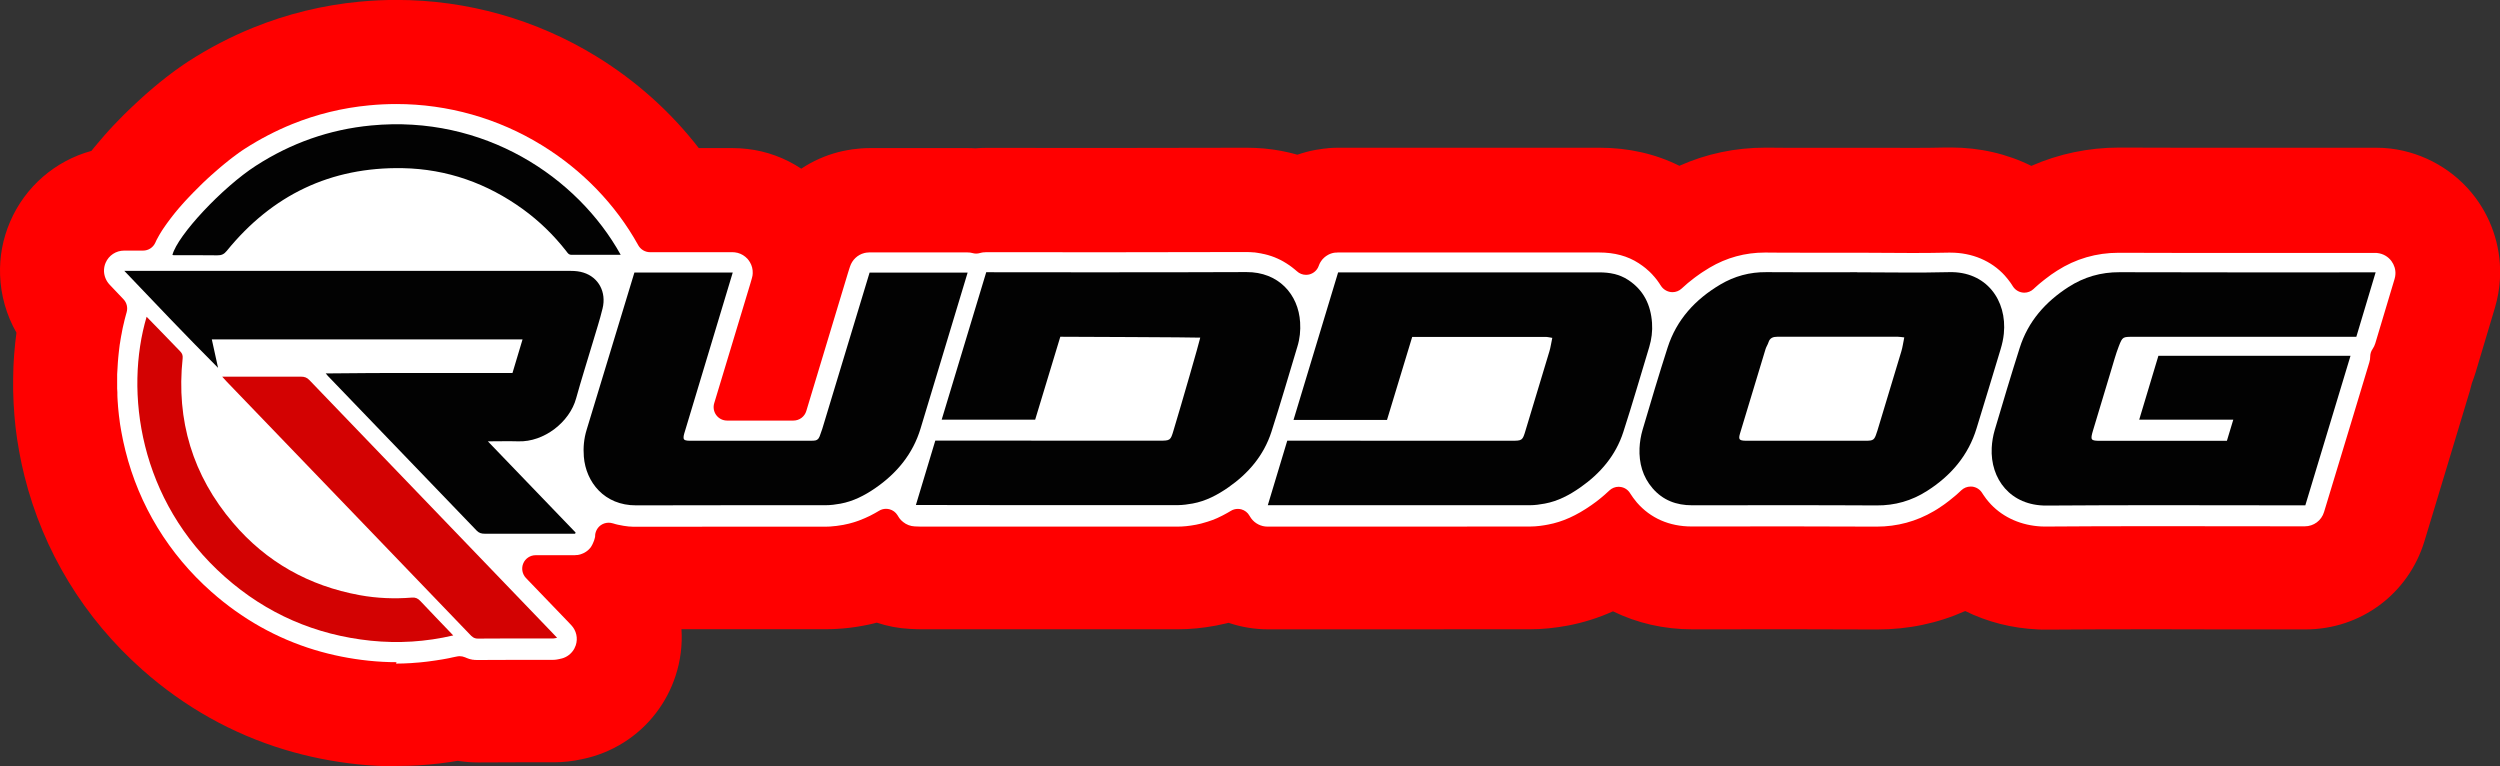 <?xml version="1.0" encoding="UTF-8"?><svg id="Ebene_1" xmlns="http://www.w3.org/2000/svg" viewBox="0 0 340.16 104.27"><rect x="0" y="0" width="340.16" height="104.27" fill="#333333" stroke="none"/><defs><style>.cls-1{fill:#020202;}.cls-2{fill:#fff;}.cls-3{fill:none;}.cls-4{fill:red;}.cls-5{fill:#d30202;}</style></defs><path class="cls-3" d="M53.95,98.61c-1.54,0-3.1-.08-4.64-.24-3.07-.32-6.08-.92-8.94-1.78-6.35-1.92-12.14-5.17-17.23-9.67-7.09-6.28-12.04-14.4-14.31-23.5-.12-.48-.23-.97-.34-1.46l-.11-.54c-.07-.34-.13-.64-.19-.94-.03-.17-.21-1.25-.25-1.48-.02-.16-.11-.79-.11-.79-.03-.22-.06-.45-.09-.69-.02-.18-.13-1.26-.15-1.49-.02-.2-.09-1.26-.1-1.49-.01-.21-.05-1.25-.05-1.48,0-.01,0-1.22,0-1.48,0-.19.03-1.26.04-1.49,0-.2.07-1.25.09-1.46.01-.19.11-1.24.14-1.45.02-.21.13-1.08.15-1.19.16-1.23-.09-2.48-.7-3.55-.9-1.58-1.42-3.38-1.48-5.2-.06-1.66.25-3.29.91-4.82,1.36-3.17,4.04-5.51,7.36-6.41,1.17-.32,2.2-1,2.95-1.95l.38-.47.72-.86.49-.56.52-.58.52-.56.81-.84.52-.53.54-.53.56-.54.46-.44.71-.65.51-.45.54-.47.56-.47.56-.46.82-.65.54-.42.54-.4.5-.36.54-.37c.14-.1.32-.21.5-.33,2.51-1.62,5.16-3,7.89-4.1,4.1-1.66,8.42-2.71,12.84-3.13,1.5-.14,3.02-.22,4.51-.22,8.56,0,16.95,2.37,24.25,6.86,4.82,2.96,8.99,6.7,12.39,11.1,1.07,1.39,2.73,2.2,4.48,2.2h4.61c.45,0,.9.03,1.33.08,1.73.2,3.41.82,4.87,1.78.95.63,2.04.94,3.13.94s2.18-.31,3.12-.94c1.04-.69,2.17-1.19,3.36-1.5.13-.03.25-.06.36-.08.31-.07.62-.12.93-.16.5-.07,1.02-.1,1.51-.1h13.36c.21,0,.43,0,.64.02.12,0,.23.01.35.01.2,0,.4-.01.6-.03.27-.02.61-.04.94-.04h.4c1.67,0,8.57.01,16.25.01,8.21,0,14.5-.01,18.7-.03h.11c.59,0,1.19.03,1.79.08l.21.02c.26.03.46.05.65.08,0,0,.7.11.88.14l.34.07c.21.04.39.08.56.12l.36.09c.16.04.33.09.5.13.51.15,1.04.22,1.57.22.67,0,1.33-.12,1.96-.35.08-.03.13-.04.22-.07l.56-.16c.17-.05.43-.1.64-.14l.19-.04c.22-.04.48-.08.7-.1.01,0,.34-.04.46-.05.29-.02.57-.03.85-.03h35.54c3.06,0,5.87.63,8.34,1.86.79.4,1.66.6,2.53.6.79,0,1.57-.16,2.31-.49,2.94-1.31,6.11-1.98,9.41-1.98h.22c1.49.02,3.06.02,4.98.02h7.26c1.29-.01,2.59,0,3.88,0h0s.05,0,.06,0c1.29,0,2.52.02,3.76.02,1.75,0,3.2-.02,4.55-.05.19,0,.36,0,.54,0,3.02,0,5.85.64,8.41,1.91.79.39,1.65.59,2.52.59.78,0,1.55-.16,2.28-.48,3.05-1.34,6.3-2.02,9.67-2.02h.12c4.59.02,9.48.02,15.8.02h19c.44,0,.88.02,1.32.07,3.06.36,5.87,1.99,7.71,4.46,1.57,2.12,2.36,4.73,2.21,7.36-.05.86-.2,1.75-.46,2.58l-2.63,8.77c-.1.34-.21.66-.34.98-.11.28-.2.56-.27.85-.06.26-.12.51-.2.76-1.57,5.24-3.19,10.57-4.75,15.73l-1.41,4.65c-1.45,4.78-5.77,7.99-10.77,7.99h-10.87c-3.29-.02-6.58-.02-9.87-.02-5.58,0-10.15.02-14.38.05h-.17c-.3,0-.6,0-.91-.02-2.7-.13-5.26-.77-7.6-1.92-.79-.39-1.64-.58-2.5-.58-.79,0-1.57.16-2.31.49-3.01,1.34-6.26,2.02-9.66,2.02h-.18c-3.31-.02-6.91-.03-11.29-.03-1.35,0-13.7.01-13.7.01-2.98,0-5.77-.63-8.3-1.87-.79-.39-1.65-.58-2.5-.58-.79,0-1.58.17-2.33.5-1.59.71-3.17,1.21-4.83,1.53-1.48.28-2.81.42-4.07.42-7.66,0-15.31.01-22.97.01h-12.74c-1.22,0-2.42-.2-3.59-.6-.59-.2-1.2-.3-1.82-.3-.48,0-.96.06-1.42.18l-.21.05c-.37.09-.74.17-1.11.24-1.46.27-2.8.41-4.07.41-2.47,0-20.81,0-20.81,0h-14.14c-.32,0-.65-.01-1.04-.03h-.27c-1.01-.07-2.01-.26-2.96-.58-.58-.2-1.19-.29-1.8-.29-.48,0-.95.06-1.42.18l-.36.09c-.3.07-.62.14-.94.2l-.16.03c-1.02.19-1.95.3-2.89.36-.37.02-.74.03-1.09.04,0,0-18.16,0-19.73,0-1.57,0-3.06.65-4.13,1.8-1.07,1.14-1.62,2.68-1.52,4.24.09,1.44-.09,2.86-.54,4.23-.4,1.22-.99,2.34-1.77,3.35-1.65,2.15-4.01,3.63-6.67,4.17-.99.22-1.86.31-2.74.31h-4.81c-1.59,0-3.47,0-5.33.02h-.18c-.31,0-.61-.01-.91-.03h-.18c-.23-.03-.45-.06-.65-.09-.32-.05-.69-.08-1.05-.08-.29,0-.58.02-.83.06,0,0-.85.14-.99.16-.24.03-1.04.14-1.28.17-.25.03-1.1.11-1.3.13-.21.02-1.13.08-1.31.1l-1.3.06c-.38.01-.81.02-1.24.02Z"/><path class="cls-4" d="M53.95,104.27c-1.73,0-3.49-.09-5.23-.27-3.43-.36-6.79-1.03-9.99-2-7.14-2.16-13.65-5.81-19.34-10.85-7.96-7.04-13.51-16.16-16.06-26.37-.13-.53-.26-1.08-.38-1.63-.02-.12-.13-.64-.13-.64-.07-.34-.14-.68-.2-1.03-.02-.13-.15-.89-.15-.89-.04-.23-.08-.5-.13-.77-.03-.18-.12-.88-.12-.88-.03-.22-.07-.5-.1-.78-.02-.18-.09-.9-.09-.9-.02-.2-.05-.48-.07-.76-.01-.16-.1-1.42-.11-1.66,0-.18-.06-1.43-.06-1.65,0,0-.01-1.41,0-1.66,0-.22.02-.93.02-.93,0-.23.01-.49.02-.75,0-.18.05-.9.05-.9.01-.22.03-.48.05-.75.01-.17.08-.89.08-.89.02-.21.04-.48.07-.74.03-.25.15-1.18.16-1.3C.88,42.89.11,40.21.01,37.43c-.09-2.5.37-4.94,1.36-7.25,2.06-4.81,6.18-8.31,11.07-9.65,0-.01.41-.51.41-.51,0,0,.78-.94.81-.96,0,0,.52-.59.56-.65,0,0,.53-.59.57-.64,0,0,.53-.58.58-.63,0,0,.84-.87.87-.9,0,0,.55-.56.59-.6,0,0,.56-.55.6-.59,0,0,.56-.54.61-.58l.48-.45.76-.7s.55-.49.58-.52c0,0,.56-.49.61-.53,0,0,.57-.48.61-.52,0,0,.57-.47.63-.52,0,0,.84-.67.88-.7,0,0,.57-.44.63-.48,0,0,.56-.42.63-.47,0,0,.5-.36.55-.39,0,0,.57-.39.6-.42.22-.15.43-.28.63-.42,2.81-1.81,5.78-3.36,8.85-4.6,4.6-1.86,9.46-3.05,14.42-3.52,1.68-.16,3.38-.24,5.05-.24,9.61,0,19.02,2.66,27.22,7.7,5.4,3.32,10.12,7.56,13.91,12.46h4.61c.67,0,1.35.04,2.02.12,2.6.3,5.11,1.22,7.31,2.68,1.54-1.02,3.25-1.79,5.07-2.26.2-.05.4-.1.6-.14.42-.09.88-.17,1.35-.24.74-.1,1.51-.16,2.27-.16h13.36c.33,0,.66,0,.99.03.04,0,.07,0,.1,0,.43-.04.93-.06,1.44-.06h.4c1.67,0,8.56.01,16.24.01,8.19,0,14.48-.01,18.68-.03.02,0,.11,0,.13,0,.76,0,1.54.04,2.3.1.12.01.24.02.35.04.26.03.51.06.77.09.13.02.42.06.42.06.24.04.48.08.72.12.11.02.45.09.45.09.26.05.5.1.74.16.08.02.45.11.45.11.18.04.43.11.67.18.21-.08.34-.12.62-.2,0,0,.55-.16.63-.18.32-.09.73-.18,1.05-.24,0,0,.17-.03.22-.04.34-.06.76-.12,1.11-.17h.09c.19-.03.38-.05.57-.07.44-.03.86-.05,1.28-.05h35.54c3.95,0,7.6.83,10.87,2.46,3.67-1.64,7.6-2.47,11.72-2.47h.25c1.5.02,3.05.02,4.95.02h7.25c1.31-.01,2.62,0,3.93,0,.01,0,.11,0,.13,0,1.2,0,2.42.01,3.64.01,1.7,0,3.09-.02,4.4-.05.26,0,.47,0,.69,0,3.91,0,7.62.86,10.93,2.5,3.74-1.64,7.8-2.49,11.94-2.49h.12c4.61.02,9.48.02,15.8.02h19c.66,0,1.33.03,1.99.11,4.6.55,8.83,2.99,11.59,6.7,2.37,3.19,3.55,7.12,3.32,11.07-.07,1.29-.3,2.61-.68,3.89l-2.62,8.77c-.15.49-.32.98-.51,1.47-.09.38-.19.75-.3,1.13-1.57,5.24-3.19,10.58-4.75,15.74l-1.41,4.65c-2.18,7.18-8.68,12.01-16.19,12.01h-10.88c-3.29-.02-6.58-.02-9.86-.02-5.56,0-10.12.02-14.34.05h-.22c-.38,0-.77,0-1.15-.03-3.51-.16-6.85-1.02-9.85-2.5-3.74,1.67-7.76,2.51-11.96,2.51h-.18c-3.33-.02-6.92-.03-11.29-.03-1.35,0-13.69.01-13.69.01-3.88,0-7.54-.85-10.8-2.45-2,.9-4.02,1.53-6.1,1.93-1.83.34-3.5.51-5.11.51-7.66,0-15.31.01-22.97.01h-12.74c-1.86,0-3.68-.31-5.4-.89,0,0-.21.05-.3.08-.46.11-.93.21-1.4.3-1.81.34-3.49.5-5.12.5-2.46,0-20.81,0-20.81,0h-14.15c-.41,0-.83-.01-1.34-.04,0,0-.21-.01-.25-.01-1.54-.08-3.05-.37-4.49-.85,0,0-.37.1-.42.11-.4.1-.81.19-1.21.26-.06.01-.13.03-.18.04-1.29.24-2.46.38-3.62.44-.47.03-.94.04-1.39.04,0,0-18.17,0-19.75,0,.14,2.12-.12,4.28-.81,6.37-.6,1.83-1.5,3.53-2.66,5.04-2.47,3.23-6.03,5.45-10.03,6.27-1.3.29-2.58.43-3.87.43h-4.81c-1.58,0-3.43,0-5.28.02-.08,0-.16,0-.23,0-.45,0-.89-.02-1.33-.05-.06,0-.13-.01-.19-.02-.42-.04-.74-.07-1.04-.12-.06,0-.12-.02-.18-.03-.2.03-.88.14-1.08.17-.21.03-1.42.19-1.42.19,0,0-1.26.13-1.45.15-.17.02-1.3.1-1.47.11-.25.01-.83.04-.83.04,0,0-.57.02-.57.02-.5.01-.98.02-1.47.02Z"/><path class="cls-2" d="M53.95,90.1c-1.25,0-2.51-.07-3.77-.2-2.53-.26-5.01-.76-7.36-1.47-5.16-1.56-9.89-4.22-14.05-7.9-5.8-5.13-9.85-11.77-11.7-19.19-.1-.4-.19-.8-.28-1.2-.01-.06-.08-.38-.08-.38l-.02-.1c-.05-.24-.1-.48-.14-.72-.02-.09-.03-.18-.05-.27l-.07-.4c-.03-.18-.06-.36-.09-.54-.01-.09-.03-.19-.04-.29l-.05-.4c-.02-.18-.05-.35-.07-.53-.01-.1-.02-.2-.03-.3l-.04-.38c-.02-.17-.04-.35-.05-.53,0-.11-.02-.21-.02-.32l-.03-.39c-.01-.17-.02-.34-.03-.51,0-.11,0-.22-.01-.32v-.39c-.02-.17-.03-.33-.03-.5,0-.11,0-.23,0-.34v-.36c0-.17,0-.34,0-.51,0-.11,0-.22,0-.33v-.39c.01-.16.02-.32.03-.49,0-.11.01-.23.02-.34l.02-.36c0-.16.02-.33.03-.49,0-.12.02-.23.03-.35l.03-.34c.01-.17.03-.33.05-.5.01-.12.03-.24.04-.35l.04-.34c.02-.16.04-.32.06-.48.02-.12.04-.23.06-.35l.05-.33c.02-.16.05-.31.08-.47.02-.12.05-.24.07-.35l.06-.33c.03-.15.06-.31.09-.46.03-.12.05-.24.08-.35l.07-.29c.04-.16.07-.32.11-.48.03-.12.06-.23.09-.34l.1-.37c.03-.1.05-.2.08-.29.18-.63.02-1.3-.43-1.77l-1.89-1.99c-.46-.49-.73-1.13-.76-1.8-.01-.41.06-.8.22-1.17.43-1.01,1.42-1.66,2.52-1.66h2.58c.71,0,1.35-.41,1.65-1.05,0-.01.11-.24.11-.24.03-.06.06-.13.09-.19l.1-.18c.04-.08.08-.15.12-.22.03-.06.07-.12.1-.18.05-.09.1-.16.14-.24l.13-.21c.05-.07.09-.15.14-.23.05-.07.09-.14.14-.21.05-.08.1-.15.16-.23.05-.08.1-.15.15-.22.06-.08.11-.16.17-.24l.16-.22c.06-.08.35-.47.35-.47l.37-.48c.09-.12.19-.23.28-.35.08-.09.15-.19.23-.28.09-.11.18-.21.27-.32l.42-.48.43-.48.45-.48.46-.48.22-.23.47-.47.47-.47.47-.46.48-.45c.14-.13.28-.26.43-.39l.13-.12c.13-.12.26-.24.4-.35l.48-.42.47-.4.47-.39.46-.37.2-.16.44-.34.43-.32.41-.3c.09-.06.4-.28.4-.28.13-.09.26-.17.38-.25,2.05-1.32,4.22-2.45,6.46-3.36,3.34-1.35,6.85-2.21,10.46-2.55,1.23-.12,2.48-.18,3.71-.18,6.99,0,13.84,1.94,19.79,5.6,5.52,3.39,10.05,8.08,13.09,13.55,0,0,.02.03.02.04.32.59.94.97,1.62.97h11.22c.11,0,.21,0,.32.02.53.06,1.02.27,1.43.61.07.05.13.12.19.18.02.02.05.05.08.07.06.07.12.14.17.21.06.09.12.17.18.27.27.45.4.97.38,1.5,0,.21-.04.42-.1.63l-.07.25c-.06.21-.11.4-.17.59l-4.9,16.22c-.17.55-.06,1.16.28,1.62.35.47.89.74,1.47.74h9.03c.81,0,1.52-.53,1.75-1.3,1.28-4.25,5.67-18.79,5.67-18.79.06-.2.12-.39.19-.6l.09-.27c.29-.9,1.03-1.6,1.93-1.83.03,0,.06-.01.08-.02.07-.02.15-.03.23-.04.14-.02.26-.03.37-.03h13.36c.09,0,.18,0,.3.02.01,0,.05,0,.06,0,.06,0,.15.02.25.05l.13.03c.15.04.3.06.45.06.18,0,.36-.03.54-.08l.16-.04s.08-.02.12-.02l.09-.02s.08-.01.13-.01h.08c.06-.01.13-.02.21-.02h.38c1.67,0,8.57.01,16.26.01,8.22,0,14.53-.01,18.75-.03h.06c.34,0,.68.02,1.02.05h.08c.14.02.28.04.41.06l.11.02c.13.02.25.04.37.06l.17.04c.1.02.2.04.3.06l.2.05c.09.02.18.04.27.07l.22.07c.08.02.15.05.23.07l.22.08c.07.03.15.05.22.08l.23.1c.07.03.13.05.19.08l.25.12c.06.03.11.05.17.08l.24.13c.05.03.11.06.16.09.03.02.23.14.23.14.05.03.1.06.15.09.03.02.24.16.24.16.05.03.09.06.14.09.04.03.32.24.37.27.04.03.31.25.35.28.04.03.08.07.12.1l.2.17c.34.32.79.49,1.24.49.15,0,.3-.02.44-.05.59-.15,1.07-.57,1.28-1.14,0,0,.06-.15.07-.18.01-.03.03-.07.05-.11.01-.03.03-.06.04-.09.02-.04.04-.07.06-.11.02-.03.03-.06.05-.08.02-.03.04-.06.06-.09.02-.03.04-.06.06-.09.02-.03.04-.06.07-.09.02-.03.04-.05.06-.08.03-.03.05-.06.08-.08l.07-.07s.06-.05.08-.08l.07-.06s.06-.05.09-.07c0,0,.09-.07.09-.07.02-.01.17-.11.17-.11.03-.02.06-.03.09-.05l.1-.06s.2-.09.2-.09c.01,0,.2-.07.2-.07.01,0,.18-.05.18-.05.04-.01.07-.02.1-.02l.12-.02s.08-.01.11-.01h.13c.07-.02.14-.02.2-.02h35.54c2.13,0,3.9.48,5.41,1.46.17.11.33.22.48.33l.16.12c.11.08.2.15.3.23.03.03.18.16.18.16l.03.03c.07.06.14.12.21.18.04.04.09.08.13.12l.05.05c.09.08.15.15.22.22.05.05.09.1.13.14l.04.05c.07.07.13.15.2.22.05.06.1.12.15.18.08.09.14.17.2.25.05.07.1.14.15.21.06.08.11.16.17.24.05.07.09.14.14.22.02.03.04.07.07.1.29.47.78.79,1.33.87.08.01.17.02.25.02.46,0,.91-.17,1.25-.49.03-.03.07-.06.1-.09.24-.22.47-.43.7-.62l.07-.06c.24-.2.51-.41.82-.65.05-.04.24-.18.24-.18.22-.16.44-.32.66-.47,0,0,.2-.14.27-.18.35-.23.66-.42.94-.59,2.31-1.37,4.84-2.06,7.53-2.06h.18c1.47.02,3.07.02,5.03.02,1.21,0,2.41,0,3.62,0h.05c1.19,0,2.39,0,3.58,0,1.29,0,2.58,0,3.87.02h.05c1.26,0,2.52.02,3.78.02,1.84,0,3.36-.02,4.77-.05.11,0,.21,0,.32,0,2.94,0,5.57,1.11,7.4,3.13.01.02.03.03.04.05.09.1.19.22.29.34l.11.14c.06.08.12.16.19.25.04.05.08.11.12.16.06.08.11.17.17.25.04.06.16.25.16.25.29.47.78.79,1.32.86.08.01.16.02.24.02.47,0,.92-.18,1.26-.5,0,0,.13-.11.16-.15.15-.14.31-.28.47-.42.08-.07.17-.15.26-.22.15-.13.31-.26.47-.38.09-.07.18-.14.27-.21.17-.13.35-.26.52-.39,0,0,.2-.14.24-.18.29-.2.55-.38.81-.54,2.53-1.62,5.35-2.44,8.38-2.44h.07c4.62.02,9.51.02,15.85.02,3,0,5.99,0,8.99,0,3,0,6,0,9,0h1.01c.11,0,.22,0,.32.02.75.09,1.43.48,1.88,1.09.38.52.58,1.15.54,1.79-.01.21-.05.43-.11.63l-2.63,8.78c-.08.27-.21.53-.37.77-.21.3-.32.66-.32,1.03,0,.26-.04.53-.12.78-1.57,5.24-3.19,10.56-4.75,15.71l-1.41,4.65c-.35,1.17-1.41,1.95-2.63,1.95h-.96c-3.3,0-6.59,0-9.89-.01-3.29,0-6.59-.01-9.88-.01-5.61,0-10.2.02-14.45.05h-.1c-.18,0-.37,0-.55-.01-2.7-.13-5.13-1.19-6.85-2.99-.12-.12-.23-.25-.34-.38l-.18-.22c-.05-.06-.09-.11-.14-.17-.02-.03-.05-.06-.07-.1l-.13-.18s-.06-.09-.09-.13c-.03-.04-.05-.08-.08-.11,0,0-.17-.26-.19-.29-.29-.47-.78-.78-1.33-.85-.08,0-.15-.01-.23-.01-.47,0-.92.18-1.27.51,0,0-.12.1-.15.14-.16.15-.32.3-.48.44-.08.07-.17.15-.26.22-.16.13-.32.26-.48.39-.09.07-.18.14-.27.22-.18.13-.35.27-.53.4,0,0-.2.14-.25.18-.3.21-.56.39-.82.55-.16.1-.32.2-.48.29-2.38,1.4-5,2.11-7.8,2.11h-.1c-3.36-.02-6.97-.03-11.37-.03-1.35,0-13.71.01-13.71.01-3.02,0-5.59-1.13-7.44-3.26-.14-.16-.28-.34-.44-.56l-.09-.12c-.13-.19-.26-.38-.38-.56-.01-.02-.04-.06-.05-.08-.29-.44-.76-.74-1.29-.8-.08-.01-.16-.02-.24-.02-.46,0-.91.18-1.25.5l-.03.03c-.07.07-.14.13-.21.19l-.2.18c-.05.05-.1.09-.15.14-.09.08-.19.16-.28.24,0,0-.27.23-.31.26-.12.09-.24.19-.35.28l-.27.21c-.21.16-.43.32-.65.47-2.05,1.43-3.92,2.27-5.88,2.64-.61.12-1.53.27-2.5.27-7.65,0-15.3.01-22.96.01h-12.74c-.86,0-1.69-.42-2.2-1.11-.05-.06-.1-.14-.16-.24l-.08-.13c-.24-.43-.64-.74-1.11-.87-.16-.04-.32-.06-.48-.06-.33,0-.66.09-.95.27-.04.02-.48.28-.48.28-.16.09-.33.18-.5.27l-.19.1c-.22.11-.44.22-.66.32l-.14.06c-.17.07-.35.15-.52.21l-.23.08c-.15.05-.29.1-.44.15-.08.02-.16.05-.24.07-.15.05-.3.09-.45.13l-.21.06c-.22.05-.44.1-.67.15-.95.18-1.75.26-2.5.26-2.47,0-5.49,0-8.71,0h-3.21c-2.96,0-5.92,0-8.89,0h-14.14c-.18,0-.36,0-.58-.02,0,0-.26-.01-.27-.01-.56-.03-1.1-.23-1.55-.59-.21-.16-.38-.34-.52-.53-.02-.03-.03-.05-.05-.08-.06-.09-.11-.17-.15-.23-.02-.03-.04-.07-.06-.1-.24-.39-.63-.68-1.08-.8-.16-.04-.32-.06-.48-.06-.33,0-.66.09-.95.27-.08.05-.16.09-.24.14l-.33.19c-.22.12-.44.24-.66.35l-.13.06c-.18.09-.36.17-.54.25-.05.02-.24.1-.24.1-.14.06-.28.12-.42.17-.09.03-.17.06-.26.1-.13.05-.27.09-.41.14-.09.03-.17.06-.26.08-.14.04-.29.08-.43.12,0,0-.19.05-.23.06-.2.05-.4.09-.6.13-.02,0-.05.01-.08.02-.65.12-1.25.19-1.83.23-.22.01-.43.02-.64.02-2.08,0-4.16,0-6.24,0h-8.7c-3.62,0-7.23,0-10.85.01,0,0-.05,0-.05,0-.21,0-.45,0-.73-.03h-.13c-.24-.03-.47-.05-.69-.09l-.12-.02c-.25-.04-.47-.08-.67-.13-.01,0-.02,0-.03,0h.02c-.22-.05-.43-.1-.67-.18-.05-.01-.08-.02-.12-.03-.17-.05-.34-.07-.51-.07-.37,0-.73.11-1.04.32-.45.31-.73.8-.79,1.33,0,.03,0,.07,0,.09,0,.04,0,.08-.01.12v.08s-.03.09-.04.13l-.02.09s-.02.08-.04.13l-.02.08c-.02.06-.04.12-.07.18,0,.01-.07.17-.07.17l-.09.2-.04.08-.06.11h0s-.1.17-.1.17l-.11.15-.13.14-.15.15-.17.14s-.04.03-.06.04l-.1.07-.15.09s-.07.04-.11.06l-.09.04-.17.07-.19.07-.19.05-.2.04h-.07c-.14.02-.25.03-.35.03,0,0-5.3,0-5.3,0-.73,0-1.4.44-1.68,1.11-.29.68-.14,1.46.36,1.99l5.62,5.84c.1.11.21.22.35.37l.2.21c.69.73.93,1.78.61,2.74-.1.29-.24.57-.43.81-.41.54-1.01.91-1.68,1.03-.03,0-.12.03-.12.03-.15.03-.47.11-.86.11h-4.81c-1.63,0-3.56,0-5.47.02h-.04c-.09,0-.19,0-.28-.01h-.07c-.08-.01-.14-.02-.2-.03h-.08c-.08-.02-.15-.04-.22-.05-.01,0-.04,0-.06-.01-.07-.02-.14-.04-.21-.06l-.08-.03s-.09-.03-.14-.05l-.08-.03s-.1-.04-.14-.06c0,0-.09-.04-.1-.04-.23-.1-.48-.15-.73-.15-.14,0-.28.02-.41.05-.08.02-.17.04-.25.05l-.34.07c-.13.03-.27.06-.4.09-.1.02-.21.04-.31.06l-.38.07c-.11.02-.23.04-.34.06-.11.02-.52.08-.52.08l-.18.03c-.11.02-.22.04-.34.05-.13.02-.25.03-.37.05l-.35.05c-.11.01-.22.03-.32.04-.13.01-.25.03-.37.04l-.37.04c-.1.01-.2.02-.3.03-.14.01-.28.02-.42.03l-.36.03c-.08,0-.17.01-.25.02-.21.01-.42.02-.62.03,0,0-.35.02-.41.02-.35.01-.69.02-1.04.02Z"/><path class="cls-2" d="M323.24,37.05h-1.01c-11.29,0-22.57.02-33.86-.02-2.54,0-4.83.65-6.95,2.01-3.14,2.02-5.5,4.68-6.64,8.28-1.18,3.71-2.29,7.44-3.4,11.18-.23.78-.37,1.62-.41,2.43-.2,4.2,2.53,7.89,7.47,7.85,11.41-.09,22.83-.03,34.24-.03.3,0,.61,0,.96,0,2.06-6.8,4.12-13.56,6.15-20.35h-26.14c-.87,2.88-1.73,5.74-2.61,8.69h12.8c-.31,1.02-.58,1.94-.87,2.88-.29,0-.52,0-.76,0-5.48,0-10.95,0-16.43,0-1.35,0-1.42-.09-1.02-1.43.81-2.69,1.62-5.38,2.43-8.07.34-1.13.64-2.29,1.08-3.39.5-1.28.55-1.26,1.94-1.26,9.81,0,19.63,0,29.44,0h.93c.88-2.95,1.75-5.83,2.63-8.78ZM163.32,45.94c-.14.68-.21,1.27-.38,1.83-1.08,3.61-2.17,7.21-3.26,10.82-.41,1.35-.46,1.38-1.89,1.38-9.87,0-30.21-.01-30.52-.01-.89,2.95-1.76,5.83-2.64,8.76.31.01.51.03.71.03,11.65,0,23.3,0,34.95,0,.67,0,1.34-.09,2-.22,1.78-.33,3.36-1.16,4.83-2.18,2.74-1.91,4.85-4.36,5.88-7.56,1.24-3.85,2.37-7.74,3.54-11.62.32-1.07.44-2.17.37-3.29-.24-3.83-2.96-6.86-7.3-6.84-11.52.06-35.12.02-35.41.02-2.03,6.72-4.04,13.38-6.06,20.06h12.72c1.14-3.77,2.28-7.51,3.42-11.28.31,0,.57,0,.82,0,3.18,0,6.35,0,9.53,0,2.56,0,5.11,0,7.67,0,.32,0,.63.07,1.03.11ZM172.5,68.75h.67c11.68,0,23.35,0,35.03,0,.67,0,1.34-.1,2-.22,1.78-.34,3.35-1.17,4.82-2.19,2.74-1.91,4.84-4.36,5.87-7.57,1.23-3.83,2.35-7.69,3.52-11.54.32-1.07.46-2.17.38-3.29-.17-2.46-1.14-4.47-3.26-5.85-1.19-.78-2.52-1.02-3.91-1.02-11.57,0-35.23,0-35.54,0-2.02,6.69-4.04,13.36-6.07,20.08h12.72c1.14-3.76,2.28-7.53,3.43-11.3.36,0,.64,0,.93,0,4.37,0,8.73,0,13.1,0,1.37,0,2.74,0,4.11,0,.29,0,.58.08.92.13-.14.68-.22,1.27-.39,1.83-1.07,3.58-2.16,7.16-3.24,10.74-.43,1.41-.46,1.43-1.93,1.43-9.87,0-30.21-.01-30.5-.01-.89,2.95-1.75,5.8-2.65,8.79ZM252.66,37.05c-4.11,0-8.21.03-12.32-.01-2.26-.02-4.33.53-6.26,1.68-3.41,2.02-5.96,4.77-7.18,8.59-1.19,3.71-2.3,7.44-3.4,11.17-.24.81-.38,1.67-.42,2.51-.09,2.02.42,3.89,1.78,5.46,1.41,1.63,3.23,2.31,5.36,2.31,8.37,0,16.73-.03,25.1.02,2.51.01,4.78-.64,6.88-1.97,3.24-2.07,5.62-4.82,6.75-8.55,1.09-3.58,2.19-7.15,3.26-10.73.21-.69.36-1.4.44-2.12.47-4.54-2.38-8.5-7.44-8.37-4.18.11-8.37.02-12.55.02ZM78.25,72.62c.02-.05.04-.11.07-.16-3.94-4.1-7.88-8.19-11.94-12.41,1.5,0,2.82-.04,4.13,0,3.52.12,7.01-2.64,7.88-5.85.69-2.54,1.5-5.04,2.25-7.56.46-1.56.97-3.1,1.35-4.68.54-2.23-.55-4.23-2.61-4.87-.53-.16-1.12-.23-1.68-.23-20.01-.01-40.03,0-60.04,0h-.74c4.3,4.52,8.47,8.9,12.75,13.19-.28-1.28-.56-2.55-.85-3.87h42.29c-.47,1.56-.92,3.08-1.37,4.57-8.51.04-16.9-.05-25.41.06.17.2.23.28.3.35,6.75,7.01,13.5,14.02,20.24,21.04.32.33.65.43,1.09.42,3.9-.01,7.8,0,11.7,0,.2,0,.4,0,.6,0ZM131.66,37.09h-13.36c-.09.3-.18.57-.26.84-2.06,6.81-4.11,13.62-6.17,20.44-.1.34-.23.68-.36,1.02-.15.37-.42.57-.83.58-.21,0-.41.01-.62.01-5.29,0-10.59,0-15.88,0-.23,0-.47,0-.7-.02-.42-.05-.53-.21-.47-.62.04-.23.11-.45.18-.67,2.1-6.94,4.19-13.87,6.29-20.8.07-.24.14-.49.21-.77h-13.38c-.07.21-.14.41-.2.6-2.1,6.93-4.2,13.87-6.3,20.8-.36,1.2-.48,2.42-.38,3.67.29,3.43,2.78,6.62,7.12,6.61,8.6-.03,17.2,0,25.8-.02.67,0,1.34-.09,2-.21,1.73-.32,3.27-1.1,4.7-2.09,2.96-2.03,5.15-4.67,6.2-8.15,1.94-6.42,6.2-20.53,6.4-21.2ZM30.24,51.25c.27.3.43.49.61.67,6.37,6.62,12.74,13.24,19.11,19.86,4.65,4.83,9.3,9.67,13.95,14.51.3.31.57.59,1.1.59,3.43-.03,6.87-.01,10.3-.02.13,0,.27-.05.49-.09-.22-.24-.38-.41-.54-.57-11.06-11.49-22.11-22.98-33.16-34.49-.34-.35-.68-.47-1.15-.47-3.3.02-6.61,0-9.91,0h-.8ZM84.45,34.67c-5.9-10.64-18.64-19.05-33.94-17.59-5.67.54-10.9,2.39-15.69,5.48-4.56,2.95-10.67,9.48-11.36,12.14.05.01.1.03.15.03,1.99,0,3.98-.02,5.96.02.57,0,.92-.16,1.29-.61,6.16-7.59,14.13-11.43,23.94-11.25,6.03.11,11.48,2.06,16.36,5.59,2.23,1.61,4.18,3.52,5.88,5.69.18.23.32.51.71.51,2.22-.01,4.43,0,6.7,0ZM19.95,43.1c-3,10.11-1.1,24.99,10.65,35.39,5.68,5.03,12.33,7.9,19.87,8.69,3.73.39,7.43.16,11.2-.72-1.56-1.63-3.04-3.14-4.48-4.69-.33-.35-.65-.5-1.14-.46-2.38.19-4.75.1-7.1-.33-6.9-1.26-12.71-4.5-17.25-9.85-5.47-6.45-7.74-13.93-6.85-22.35.04-.4-.04-.67-.32-.96-1.42-1.46-2.83-2.94-4.24-4.41-.1-.1-.21-.2-.34-.31Z"/><path class="cls-1" d="M323.24,37.05c-.88,2.94-1.74,5.82-2.63,8.78h-.93c-9.81,0-19.63,0-29.44,0-1.39,0-1.44-.02-1.94,1.26-.43,1.1-.73,2.25-1.08,3.39-.82,2.69-1.63,5.38-2.43,8.07-.4,1.34-.33,1.43,1.02,1.43,5.48,0,10.95,0,16.43,0,.23,0,.46,0,.76,0,.28-.94.56-1.86.87-2.88h-12.8c.89-2.95,1.75-5.81,2.61-8.69h26.14c-2.04,6.79-4.09,13.55-6.15,20.35-.35,0-.66,0-.96,0-11.41,0-22.83-.06-34.24.03-4.94.04-7.68-3.65-7.47-7.85.04-.82.18-1.65.41-2.43,1.1-3.73,2.22-7.47,3.4-11.18,1.14-3.6,3.5-6.26,6.64-8.28,2.12-1.36,4.4-2.02,6.95-2.01,11.29.04,22.57.02,33.86.02h1.01Z"/><path class="cls-1" d="M163.32,45.94c-.39-.05-18.74-.12-19.05-.12-1.14,3.77-2.28,7.51-3.42,11.28h-12.72c2.02-6.68,4.03-13.34,6.06-20.06.29,0,23.89.04,35.41-.02,4.34-.02,7.07,3.01,7.3,6.84.07,1.12-.04,2.22-.37,3.29-1.17,3.88-2.3,7.77-3.54,11.62-1.04,3.21-3.14,5.66-5.88,7.56-1.47,1.02-3.04,1.85-4.83,2.18-.66.12-1.33.21-2,.22-11.65.01-35.35,0-35.66-.02.88-2.93,1.75-5.81,2.64-8.76.31,0,20.65,0,30.52.01,1.44,0,1.49-.03,1.89-1.38,1.09-3.6,3.5-11.96,3.64-12.64Z"/><path class="cls-1" d="M172.5,68.75c.9-2.98,1.76-5.84,2.65-8.79.29,0,20.63,0,30.5.01,1.48,0,1.51-.02,1.93-1.43,1.08-3.58,2.17-7.16,3.24-10.74.17-.56.24-1.15.39-1.83-.34-.05-.63-.13-.92-.13-1.37-.01-2.74,0-4.11,0-4.37,0-8.73,0-13.1,0-.28,0-.56,0-.93,0-1.15,3.77-2.29,7.54-3.43,11.3h-12.72c2.03-6.71,4.04-13.38,6.07-20.08,0,0,23.96,0,35.54,0,1.39,0,2.72.24,3.91,1.02,2.12,1.38,3.09,3.4,3.26,5.85.08,1.12-.06,2.22-.38,3.29-1.17,3.85-2.28,7.72-3.52,11.54-1.03,3.21-3.13,5.66-5.87,7.57-1.47,1.03-3.04,1.86-4.82,2.19-.66.12-1.33.22-2,.22-11.68.01-23.35,0-35.03,0h-.67Z"/><path class="cls-1" d="M252.66,37.05c4.18,0,8.37.09,12.55-.02,5.05-.13,7.9,3.82,7.44,8.37-.07.71-.23,1.43-.44,2.12-1.07,3.58-2.17,7.15-3.26,10.73-1.13,3.73-3.51,6.49-6.75,8.55-2.1,1.34-4.36,1.99-6.88,1.97-8.37-.05-16.73-.02-25.1-.02-2.13,0-3.95-.68-5.36-2.31-1.35-1.57-1.86-3.43-1.78-5.46.04-.84.18-1.7.42-2.51,1.1-3.73,2.21-7.47,3.4-11.17,1.22-3.81,3.77-6.57,7.18-8.59,1.93-1.14,4-1.7,6.26-1.68,4.1.04,8.21.01,12.32.01ZM259.1,45.91c-.37-.04-.62-.09-.87-.09-5.47,0-10.94,0-16.41,0-.58,0-1,.16-1.19.75-.1.32-.3.6-.4.92-1.16,3.82-2.32,7.64-3.47,11.47-.25.84-.12.99.78,1.01.05,0,.1,0,.15,0,5.39,0,10.79,0,16.18,0,1.03,0,1.17-.11,1.48-1.09.03-.1.07-.2.1-.29,1.09-3.6,2.18-7.2,3.26-10.8.17-.56.24-1.15.39-1.87Z"/><path class="cls-1" d="M78.25,72.62c-.2,0-.4,0-.6,0-3.9,0-7.8,0-11.7,0-.44,0-.77-.09-1.09-.42-6.74-7.02-13.49-14.03-20.24-21.04-.07-.07-.13-.15-.3-.35,8.51-.11,16.91-.03,25.41-.06.45-1.49.9-3.01,1.37-4.57H28.82c.29,1.32.57,2.59.85,3.87-4.28-4.29-8.45-8.67-12.75-13.19.35,0,40.77,0,60.78,0,.56,0,1.14.06,1.68.23,2.06.64,3.15,2.64,2.61,4.87-.38,1.58-.89,3.12-1.35,4.68-.75,2.52-1.55,5.03-2.25,7.56-.87,3.21-4.36,5.97-7.88,5.85-1.31-.04-2.63,0-4.13,0,4.06,4.22,8,8.31,11.94,12.41-.02.05-.04.11-.07.16Z"/><path class="cls-1" d="M131.66,37.09c-.2.68-4.46,14.79-6.4,21.2-1.05,3.48-3.24,6.12-6.2,8.15-1.43.98-2.97,1.77-4.7,2.09-.66.12-1.33.21-2,.21-8.6.01-17.2-.01-25.8.02-4.34.02-6.84-3.17-7.12-6.61-.1-1.25.01-2.47.38-3.67,2.1-6.93,6.43-21.19,6.5-21.4h13.38c-.08.28-4.41,14.64-6.5,21.58-.07.22-.14.44-.18.67-.06.42.05.57.47.62.23.03.46.02.7.02,5.29,0,10.59,0,15.88,0,.21,0,.41,0,.62-.01.41,0,.69-.2.83-.58.13-.34.25-.68.36-1.02,2.06-6.81,6.34-20.97,6.44-21.27h13.36Z"/><path class="cls-5" d="M30.24,51.25c.36,0,7.41,0,10.71,0,.47,0,.81.11,1.15.47,11.04,11.5,22.1,22.99,33.16,34.49.16.16.31.33.54.57-.22.04-.35.09-.49.09-3.43,0-6.87-.01-10.3.02-.53,0-.8-.27-1.1-.59-4.65-4.83-9.3-9.67-13.95-14.51-6.37-6.62-12.74-13.24-19.11-19.86-.17-.18-.33-.37-.61-.67Z"/><path class="cls-1" d="M84.45,34.67c-2.27,0-4.48,0-6.7,0-.39,0-.53-.28-.71-.51-1.7-2.17-3.65-4.07-5.88-5.69-4.88-3.53-10.33-5.47-16.36-5.59-9.81-.18-17.77,3.66-23.94,11.25-.37.46-.72.62-1.29.61-1.99-.03-3.98-.01-5.96-.02-.05,0-.1-.02-.15-.03.69-2.67,6.8-9.2,11.36-12.14,4.79-3.09,10.02-4.94,15.69-5.48,15.29-1.46,28.03,6.95,33.94,17.59Z"/><path class="cls-5" d="M19.95,43.1c.13.11,3.16,3.26,4.58,4.72.28.29.36.56.32.96-.89,8.42,1.37,15.91,6.85,22.35,4.54,5.35,10.35,8.59,17.25,9.85,2.35.43,4.72.52,7.1.33.49-.04.81.11,1.14.46,1.45,1.54,2.92,3.06,4.48,4.69-3.76.88-7.47,1.1-11.2.72-7.54-.78-14.19-3.66-19.87-8.69-11.75-10.4-13.65-25.27-10.65-35.39Z"/></svg>